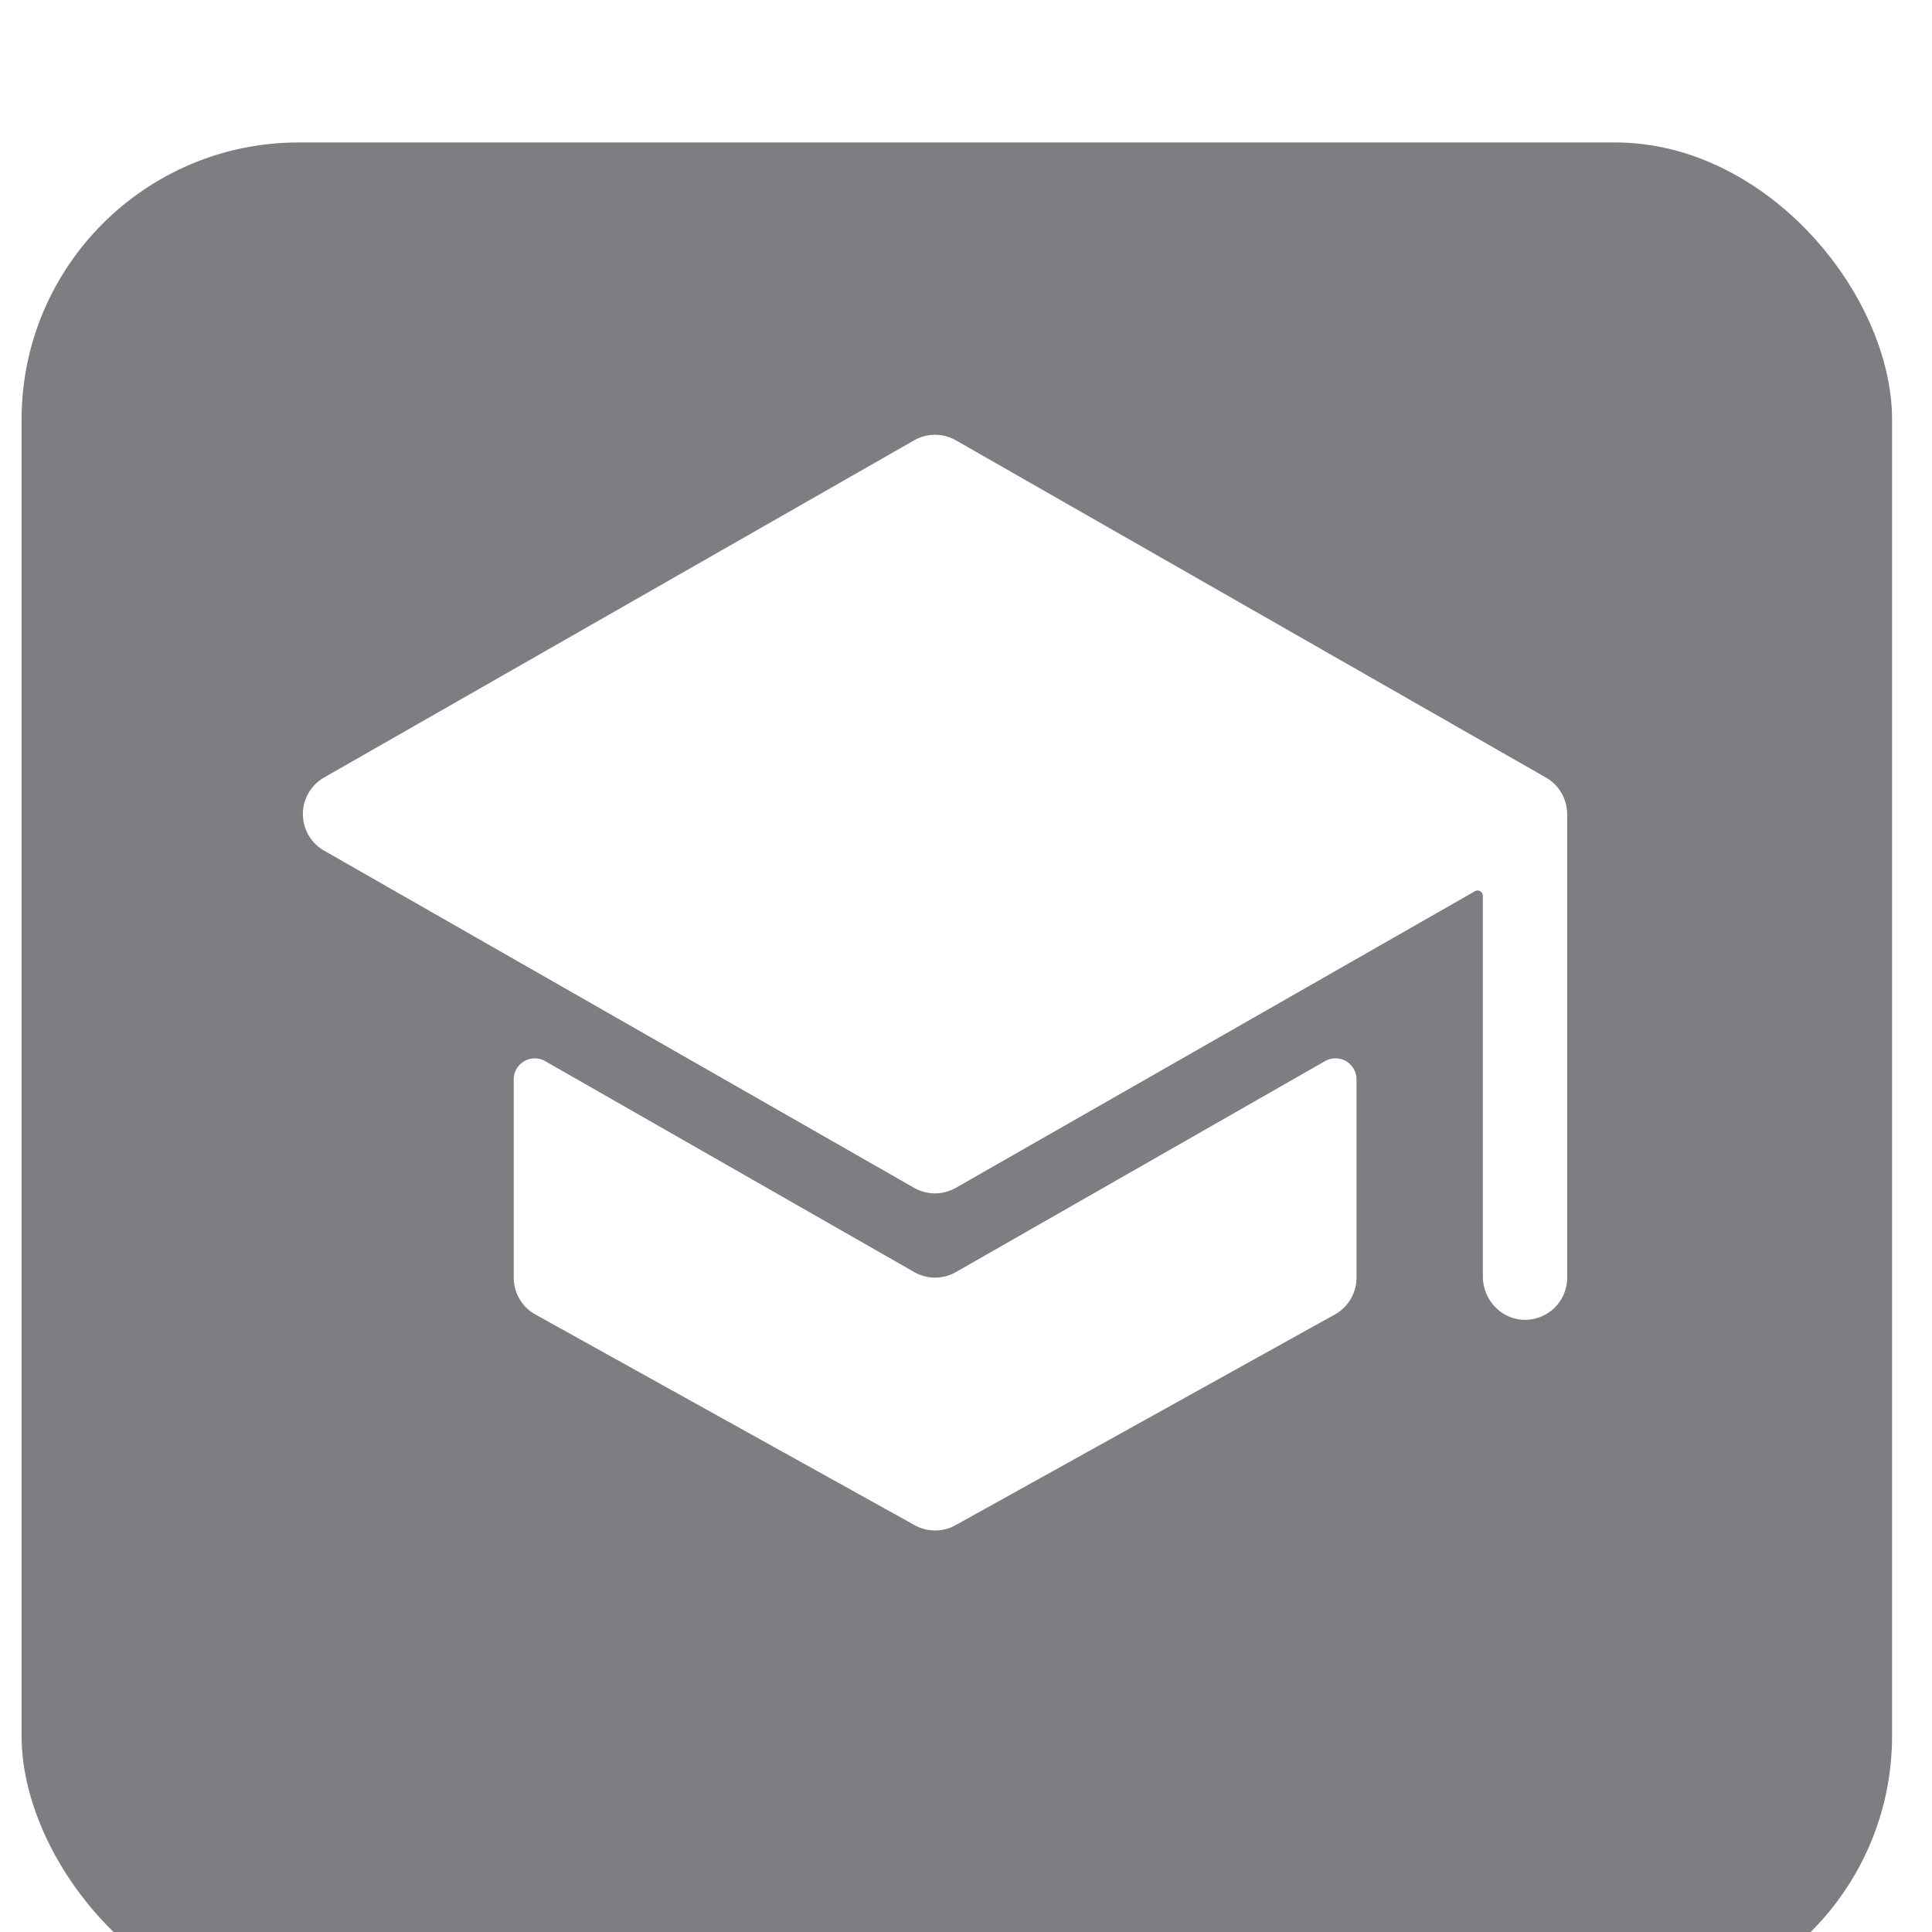 <?xml version="1.0" encoding="UTF-8"?> <svg xmlns="http://www.w3.org/2000/svg" width="30" height="30" fill="none"> <g filter="url(#a)"> <rect x=".335" y=".061" width="29.045" height="29.045" rx="4.303" fill="#7E7E82"></rect> </g> <g clip-path="url(#b)" fill="#fff"> <path d="M14.52 19.839a.656.656 0 0 1-.325-.087l-5.728-3.274a.327.327 0 0 0-.49.284v3.077a.654.654 0 0 0 .336.572l5.89 3.272a.654.654 0 0 0 .635 0l5.89-3.272a.655.655 0 0 0 .336-.572v-3.077a.327.327 0 0 0-.491-.284l-5.728 3.274a.656.656 0 0 1-.325.087Z"></path> <path d="M24.331 12.58v-.005a.653.653 0 0 0-.327-.502l-9.16-5.235a.654.654 0 0 0-.65 0l-9.161 5.235a.654.654 0 0 0 0 1.136l9.16 5.235a.654.654 0 0 0 .65 0l8.06-4.605a.082.082 0 0 1 .123.07v5.912c0 .352.27.654.623.672a.654.654 0 0 0 .686-.654v-7.198a.573.573 0 0 0-.004-.061Z"></path> </g> <defs> <clipPath id="b"> <path fill="#fff" transform="translate(4.05 4.788)" d="M0 0h20.94v20.94H0z"></path> </clipPath> <filter id="a" x=".335" y=".061" width="29.045" height="31.196" filterUnits="userSpaceOnUse" color-interpolation-filters="sRGB"> <feFlood flood-opacity="0" result="BackgroundImageFix"></feFlood> <feBlend in="SourceGraphic" in2="BackgroundImageFix" result="shape"></feBlend> <feColorMatrix in="SourceAlpha" values="0 0 0 0 0 0 0 0 0 0 0 0 0 0 0 0 0 0 127 0" result="hardAlpha"></feColorMatrix> <feOffset dy="2.151"></feOffset> <feGaussianBlur stdDeviation="10.758"></feGaussianBlur> <feComposite in2="hardAlpha" operator="arithmetic" k2="-1" k3="1"></feComposite> <feColorMatrix values="0 0 0 0 1 0 0 0 0 1 0 0 0 0 1 0 0 0 0.4 0"></feColorMatrix> <feBlend in2="shape" result="effect1_innerShadow_234_70"></feBlend> </filter> </defs> </svg> 